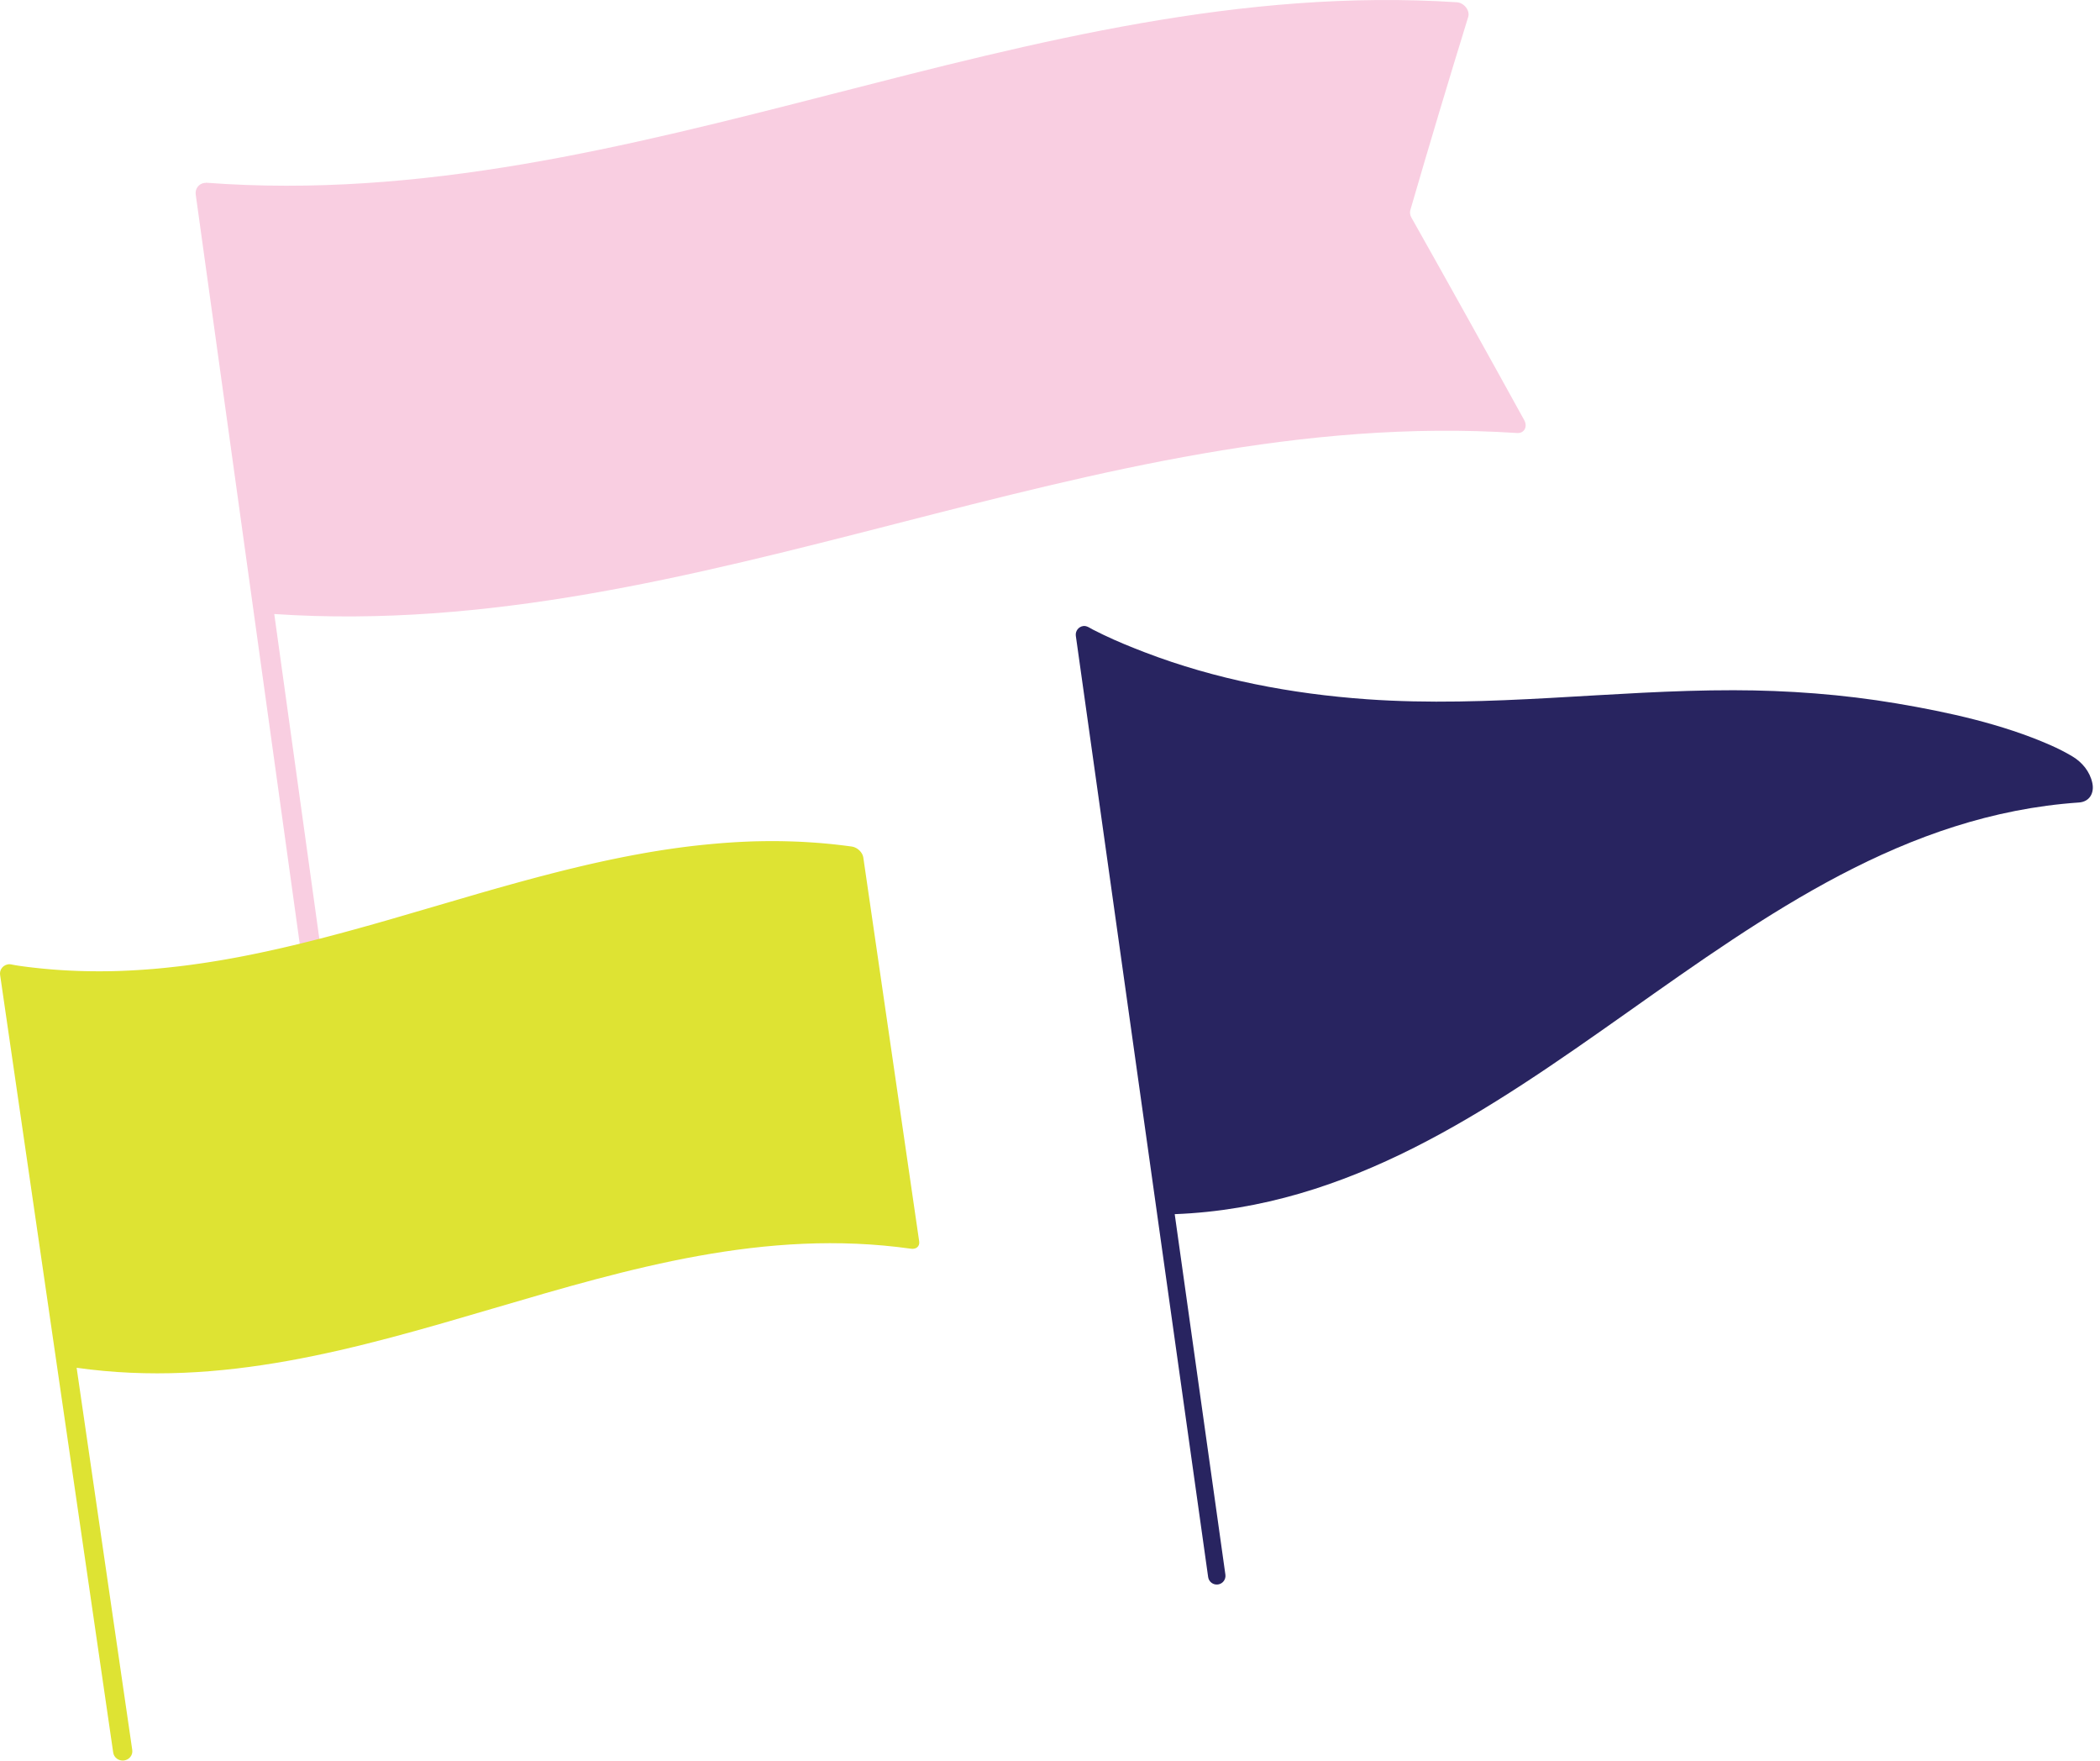 <svg xmlns="http://www.w3.org/2000/svg" width="136" height="114" viewBox="0 0 136 114" fill="none"><path d="M134.629 51.961C112.161 53.512 98.672 77.745 76.077 78.615L79.359 101.956C79.402 102.265 79.187 102.55 78.879 102.592C78.57 102.635 78.285 102.421 78.242 102.112L69.673 41.172C69.63 40.863 69.845 40.578 70.154 40.535C70.382 40.504 70.583 40.664 70.775 40.764C70.997 40.877 71.221 40.988 71.445 41.096C71.895 41.312 72.351 41.515 72.811 41.707C73.248 41.889 73.688 42.062 74.128 42.232C78.735 44 83.633 44.93 88.546 45.277C96.477 45.838 104.349 44.681 112.272 44.691C115.773 44.695 119.346 44.958 122.826 45.546C126.163 46.11 129.667 46.876 132.777 48.241C133.273 48.459 133.756 48.702 134.219 48.98C134.846 49.357 135.345 49.957 135.503 50.696C135.64 51.337 135.335 51.914 134.628 51.962L134.629 51.961Z" fill="#282460"></path><g clip-path="url(#clip0_1416_974)"><path d="M91.408 14.096C91.318 13.936 91.291 13.754 91.338 13.596C92.552 9.42 93.802 5.25 95.085 1.094C95.21 0.689 94.828 0.189 94.36 0.147C66.539 -1.665 41.174 13.936 13.333 11.83V11.841C13.3 11.841 13.263 11.841 13.228 11.846C12.872 11.897 12.624 12.23 12.675 12.591L20.345 67.835C20.395 68.195 20.725 68.447 21.081 68.396C21.436 68.344 21.684 68.011 21.634 67.651L17.762 39.757C45.385 41.618 70.596 26.237 98.232 28.036C98.7 28.078 98.953 27.642 98.711 27.202C96.297 22.822 93.864 18.452 91.41 14.096H91.408Z" fill="#F9CEE1"></path></g><path d="M0.563 62.434C0.662 62.428 0.762 62.45 0.858 62.471C1.013 62.502 1.166 62.524 1.32 62.546C1.409 62.558 1.496 62.57 1.585 62.582C1.673 62.593 1.761 62.604 1.849 62.616C1.938 62.627 2.025 62.636 2.112 62.647C2.2 62.657 2.288 62.666 2.375 62.676C2.463 62.687 2.551 62.695 2.639 62.704C2.726 62.713 2.814 62.722 2.902 62.729C2.989 62.737 3.076 62.745 3.165 62.753C3.253 62.76 3.339 62.768 3.426 62.775C3.513 62.782 3.601 62.788 3.688 62.794C3.775 62.8 3.862 62.806 3.949 62.812C4.037 62.818 4.124 62.822 4.211 62.828C4.298 62.834 4.385 62.839 4.472 62.842C4.56 62.844 4.647 62.85 4.734 62.853C4.821 62.856 4.908 62.861 4.994 62.864C5.08 62.867 5.167 62.87 5.254 62.873C5.341 62.876 5.427 62.877 5.514 62.88C5.601 62.883 5.687 62.883 5.774 62.884C5.861 62.886 5.947 62.887 6.034 62.887C6.121 62.887 6.207 62.887 6.294 62.889C6.381 62.89 6.467 62.889 6.553 62.889C6.638 62.889 6.725 62.889 6.811 62.887C6.897 62.886 6.984 62.886 7.07 62.884C7.155 62.883 7.242 62.881 7.328 62.88C7.414 62.879 7.501 62.876 7.587 62.873C7.672 62.87 7.758 62.867 7.845 62.864C7.932 62.861 8.016 62.858 8.102 62.853C8.188 62.849 8.273 62.846 8.359 62.842C8.445 62.837 8.53 62.833 8.616 62.828C8.702 62.824 8.787 62.819 8.873 62.813C8.959 62.808 9.044 62.803 9.13 62.797C9.215 62.791 9.301 62.785 9.387 62.779C9.472 62.774 9.558 62.768 9.644 62.76C9.729 62.753 9.815 62.747 9.899 62.74C9.983 62.732 10.07 62.725 10.155 62.718C10.239 62.71 10.324 62.703 10.41 62.694C10.496 62.685 10.58 62.678 10.665 62.669C10.751 62.66 10.835 62.651 10.921 62.642C11.007 62.633 11.091 62.624 11.176 62.614C11.262 62.604 11.346 62.595 11.432 62.586C11.517 62.577 11.601 62.567 11.686 62.556C11.77 62.546 11.855 62.536 11.94 62.525C12.024 62.515 12.109 62.503 12.194 62.493C12.278 62.483 12.363 62.471 12.447 62.459C12.531 62.447 12.617 62.435 12.701 62.423C12.785 62.412 12.871 62.4 12.955 62.387C13.039 62.373 13.125 62.361 13.209 62.35C13.293 62.338 13.377 62.325 13.463 62.311C13.549 62.298 13.631 62.285 13.717 62.271C13.803 62.258 13.885 62.245 13.969 62.23C14.053 62.215 14.137 62.202 14.222 62.189C14.306 62.175 14.39 62.161 14.474 62.146C14.558 62.131 14.642 62.116 14.726 62.102C14.81 62.087 14.895 62.072 14.979 62.056C15.063 62.039 15.147 62.025 15.231 62.01C15.315 61.995 15.399 61.979 15.483 61.963C15.568 61.946 15.652 61.93 15.736 61.914C15.82 61.898 15.904 61.881 15.988 61.865C16.072 61.849 16.156 61.831 16.241 61.815C16.325 61.799 16.409 61.781 16.491 61.763C16.574 61.745 16.66 61.729 16.742 61.712C16.825 61.694 16.91 61.676 16.993 61.658C17.077 61.641 17.16 61.623 17.244 61.605C17.328 61.587 17.411 61.568 17.495 61.55C17.579 61.533 17.662 61.514 17.746 61.494C17.83 61.475 17.912 61.458 17.997 61.438C18.081 61.419 18.163 61.4 18.247 61.381C18.331 61.361 18.414 61.342 18.498 61.323C18.582 61.304 18.665 61.285 18.749 61.264C18.833 61.243 18.916 61.224 19 61.205C19.084 61.186 19.166 61.165 19.251 61.144C19.335 61.124 19.417 61.104 19.5 61.084C19.583 61.063 19.667 61.042 19.749 61.022C19.832 61.001 19.916 60.98 19.999 60.96C20.081 60.939 20.165 60.918 20.248 60.898C20.331 60.877 20.415 60.855 20.497 60.834C20.58 60.813 20.664 60.791 20.747 60.771C20.829 60.75 20.913 60.728 20.996 60.706C21.078 60.683 21.163 60.663 21.245 60.641C21.328 60.618 21.412 60.596 21.494 60.576C21.577 60.555 21.661 60.531 21.744 60.509C21.826 60.487 21.91 60.465 21.993 60.443C22.076 60.42 22.16 60.398 22.242 60.376C22.325 60.354 22.409 60.332 22.492 60.308C22.574 60.285 22.658 60.262 22.741 60.24C22.824 60.218 22.908 60.194 22.99 60.172C23.073 60.15 23.155 60.127 23.24 60.103C23.324 60.079 23.405 60.057 23.489 60.033C23.573 60.01 23.654 59.988 23.738 59.964C23.822 59.94 23.904 59.917 23.988 59.895C24.072 59.873 24.153 59.847 24.237 59.824C24.321 59.8 24.402 59.776 24.486 59.753C24.57 59.729 24.651 59.706 24.735 59.682C24.82 59.658 24.901 59.635 24.985 59.611C25.069 59.587 25.15 59.564 25.233 59.54C25.315 59.517 25.398 59.493 25.48 59.468C25.563 59.443 25.646 59.42 25.728 59.395C25.811 59.37 25.893 59.347 25.976 59.323C26.059 59.299 26.141 59.274 26.224 59.251C26.306 59.227 26.389 59.202 26.471 59.178C26.554 59.155 26.637 59.129 26.719 59.106C26.802 59.082 26.884 59.057 26.967 59.033C27.05 59.01 27.132 58.985 27.215 58.961C27.297 58.937 27.38 58.912 27.463 58.889C27.545 58.865 27.628 58.84 27.71 58.816C27.793 58.793 27.876 58.767 27.958 58.744C28.041 58.72 28.123 58.695 28.206 58.672C28.289 58.648 28.371 58.623 28.454 58.599C28.536 58.575 28.619 58.55 28.702 58.527C28.784 58.503 28.867 58.478 28.949 58.454C29.032 58.431 29.114 58.406 29.197 58.382C29.28 58.358 29.362 58.333 29.445 58.31C29.527 58.286 29.61 58.261 29.693 58.237C29.775 58.214 29.858 58.188 29.941 58.165C30.023 58.141 30.106 58.116 30.188 58.093C30.271 58.069 30.354 58.044 30.436 58.02C30.519 57.996 30.601 57.971 30.684 57.948C30.766 57.924 30.849 57.9 30.932 57.875C31.014 57.85 31.097 57.828 31.179 57.803C31.262 57.778 31.345 57.756 31.429 57.732C31.513 57.708 31.594 57.685 31.678 57.661C31.762 57.638 31.843 57.614 31.927 57.59C32.011 57.567 32.093 57.543 32.177 57.519C32.259 57.496 32.342 57.472 32.426 57.448C32.51 57.425 32.591 57.401 32.675 57.379C32.759 57.357 32.84 57.333 32.925 57.31C33.009 57.286 33.09 57.264 33.174 57.24C33.258 57.217 33.341 57.194 33.423 57.171C33.506 57.147 33.59 57.125 33.672 57.103C33.755 57.081 33.839 57.057 33.922 57.035C34.004 57.013 34.089 56.989 34.171 56.967C34.254 56.945 34.338 56.923 34.42 56.9C34.503 56.878 34.587 56.856 34.67 56.834C34.752 56.812 34.837 56.79 34.919 56.767C35.002 56.745 35.086 56.723 35.168 56.703C35.251 56.682 35.335 56.66 35.418 56.638C35.5 56.615 35.584 56.595 35.667 56.572C35.75 56.55 35.834 56.53 35.916 56.509C35.999 56.488 36.083 56.466 36.166 56.445C36.248 56.425 36.332 56.404 36.415 56.383C36.498 56.363 36.582 56.342 36.664 56.321C36.747 56.301 36.831 56.28 36.915 56.259C36.999 56.239 37.082 56.219 37.166 56.199C37.25 56.178 37.333 56.159 37.417 56.138C37.501 56.117 37.584 56.098 37.668 56.079C37.752 56.06 37.834 56.039 37.919 56.02C38.003 56.001 38.085 55.982 38.169 55.962C38.253 55.943 38.336 55.924 38.42 55.905C38.504 55.886 38.587 55.868 38.671 55.849C38.755 55.83 38.838 55.812 38.922 55.794C39.006 55.776 39.089 55.757 39.173 55.739C39.257 55.722 39.341 55.704 39.423 55.686C39.506 55.668 39.592 55.651 39.674 55.633C39.757 55.615 39.843 55.597 39.927 55.581C40.011 55.565 40.095 55.547 40.179 55.53C40.263 55.512 40.347 55.496 40.431 55.479C40.516 55.463 40.6 55.447 40.684 55.431C40.768 55.414 40.852 55.398 40.936 55.382C41.02 55.366 41.104 55.351 41.189 55.335C41.273 55.318 41.357 55.304 41.441 55.289C41.525 55.274 41.609 55.259 41.693 55.243C41.777 55.227 41.862 55.214 41.946 55.199C42.03 55.184 42.114 55.171 42.198 55.156C42.282 55.141 42.366 55.128 42.452 55.114C42.538 55.101 42.62 55.086 42.706 55.073C42.791 55.06 42.874 55.047 42.96 55.033C43.045 55.02 43.13 55.008 43.214 54.995C43.298 54.982 43.383 54.97 43.468 54.958C43.552 54.946 43.637 54.934 43.721 54.922C43.806 54.911 43.891 54.899 43.975 54.887C44.059 54.875 44.145 54.865 44.229 54.853C44.313 54.841 44.399 54.831 44.483 54.821C44.567 54.81 44.653 54.8 44.739 54.789C44.824 54.779 44.908 54.769 44.994 54.76C45.08 54.751 45.164 54.741 45.249 54.732C45.335 54.723 45.419 54.714 45.505 54.705C45.59 54.697 45.675 54.688 45.76 54.68C45.846 54.673 45.93 54.664 46.016 54.655C46.101 54.646 46.187 54.639 46.271 54.632C46.355 54.624 46.443 54.617 46.528 54.609C46.614 54.602 46.699 54.596 46.785 54.589C46.871 54.581 46.956 54.575 47.042 54.569C47.128 54.563 47.213 54.558 47.299 54.552C47.385 54.546 47.47 54.541 47.556 54.535C47.642 54.529 47.727 54.525 47.813 54.521C47.899 54.516 47.984 54.512 48.07 54.507C48.156 54.503 48.241 54.5 48.328 54.496C48.416 54.491 48.5 54.488 48.587 54.485C48.674 54.482 48.76 54.479 48.845 54.476C48.931 54.473 49.018 54.472 49.104 54.471C49.19 54.469 49.277 54.468 49.362 54.466C49.448 54.465 49.535 54.463 49.621 54.463C49.706 54.463 49.794 54.463 49.881 54.462C49.968 54.46 50.054 54.462 50.141 54.462C50.228 54.462 50.314 54.462 50.401 54.463C50.488 54.465 50.574 54.465 50.661 54.466C50.748 54.468 50.834 54.469 50.921 54.472C51.008 54.475 51.095 54.476 51.181 54.479C51.267 54.482 51.355 54.485 51.443 54.488C51.53 54.491 51.617 54.496 51.704 54.498C51.791 54.502 51.878 54.506 51.966 54.51C52.053 54.515 52.14 54.519 52.227 54.525C52.314 54.531 52.401 54.535 52.489 54.541C52.576 54.547 52.663 54.553 52.75 54.559C52.837 54.565 52.925 54.572 53.013 54.578C53.102 54.584 53.189 54.593 53.276 54.6C53.364 54.608 53.452 54.615 53.539 54.624C53.627 54.633 53.715 54.64 53.803 54.649C53.89 54.658 53.978 54.667 54.066 54.677C54.153 54.688 54.242 54.697 54.33 54.707C54.419 54.717 54.506 54.727 54.595 54.738C54.684 54.748 54.771 54.76 54.859 54.772C54.948 54.784 55.037 54.795 55.124 54.807C55.145 54.81 55.167 54.813 55.188 54.816C55.538 54.877 55.861 55.194 55.909 55.518C57.114 63.806 58.321 72.093 59.528 80.381C59.575 80.705 59.327 80.91 58.978 80.85C40.17 78.214 23.738 91.222 4.963 88.561L8.565 113.309C8.613 113.638 8.376 113.943 8.035 113.988C7.694 114.034 7.379 113.805 7.331 113.476C7.334 113.476 0.006 63.118 0.006 63.116C-0.004 63.044 -0.001 62.971 0.015 62.901C0.032 62.83 0.06 62.766 0.1 62.707C0.139 62.648 0.188 62.596 0.246 62.553C0.32 62.499 0.407 62.46 0.499 62.443C0.52 62.438 0.543 62.435 0.565 62.434H0.563Z" fill="#DEE333"></path><defs><clipPath id="clip0_1416_974"><rect width="86.133" height="68.4" fill="white" transform="translate(12.668)"></rect></clipPath></defs></svg>